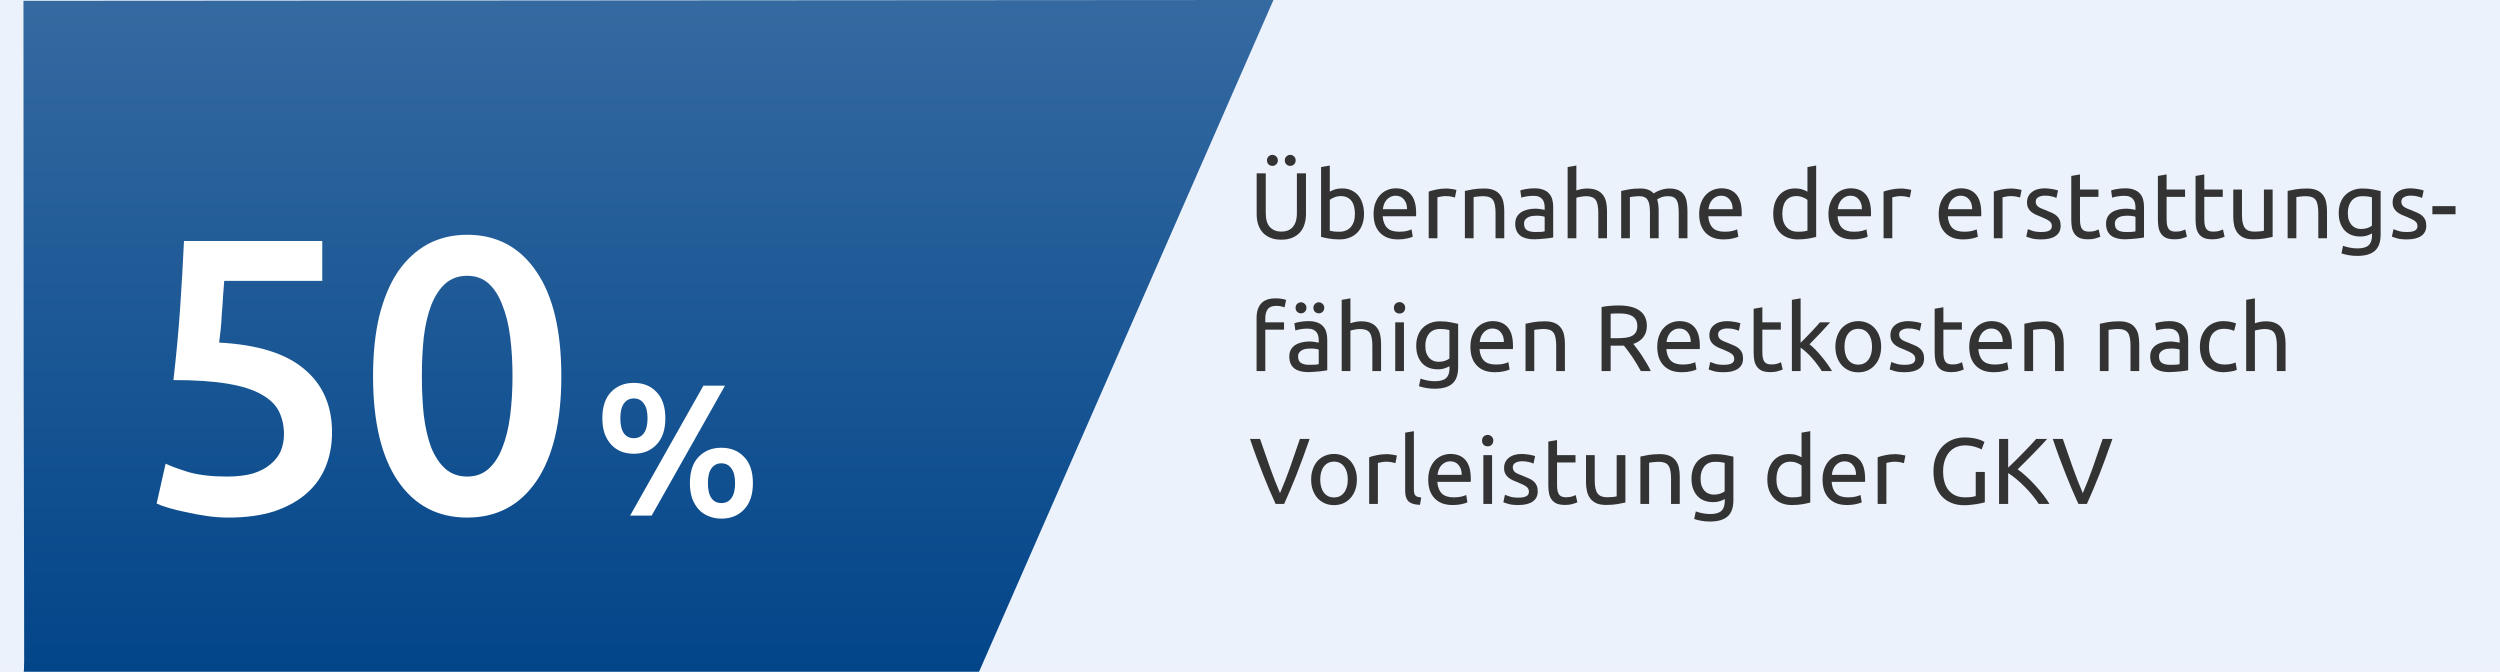 <svg xmlns="http://www.w3.org/2000/svg" width="640" height="172" viewBox="0 0 640 172">
  <defs>
    <linearGradient id="b" x1="-57.183" x2="-57.183" y2="266.533" gradientUnits="userSpaceOnUse" gradientTransform="scale(1.364 .733)" y1="31.892">
      <stop offset="0" stop-color="#356aa1"/>
      <stop offset="1" stop-color="#024589"/>
    </linearGradient>
    <filter id="a" x="-3" y="-9" width="338" height="190.051" filterUnits="userSpaceOnUse">
      <feOffset dx="6"/>
      <feGaussianBlur stdDeviation="3" result="blur"/>
      <feFlood flood-opacity=".161"/>
      <feComposite operator="in" in2="blur" result="result1"/>
      <feComposite in="SourceGraphic" in2="result1"/>
    </filter>
  </defs>
  <path fill="#ecf2fb" d="M0 0h640v172H0z"/>
  <g filter="url(#a)">
    <path data-name="Pfad 3864" d="M-237.985 23.6c0 171.836.43 171.406 0 171.836H6.614l75.4-172.051-320 .215z" transform="translate(237.99 -23.39)" fill="url(#b)" style="fill:url(#b)"/>
  </g>
  <g aria-label="50" style="font-weight:500;font-size:100px;font-family:Ubuntu-Medium,Ubuntu;fill:#fff">
    <path d="M72.7 111.2q0-3.3-1.3-5.9-1.3-2.6-4.6-4.4-3.2-1.8-8.7-2.7-5.4-.9-13.7-.9 1.1-9.6 1.7-18.2.6-8.7 1-17.4h35.4v10.2H57.4q-.1 1.7-.3 3.9-.1 2.1-.3 4.3-.1 2.2-.3 4.2-.2 2-.4 3.4 14.8.8 21.8 6.8 7.1 5.9 7.1 16.2 0 4.7-1.6 8.7-1.6 4-4.9 6.9-3.3 2.9-8.3 4.6-5 1.6-11.7 1.6-2.7 0-5.5-.4t-5.4-1q-2.5-.5-4.5-1.1-2-.6-3-1.1l2.3-10.2q2.1 1 6 2.2 4 1.1 9.7 1.1 3.9 0 6.7-.8 2.8-.9 4.5-2.4 1.8-1.5 2.6-3.4.8-2 .8-4.2zM143.7 96.3q0 17.5-6.4 26.9-6.4 9.3-17.7 9.3-11.3 0-17.7-9.3-6.4-9.4-6.4-26.9 0-8.7 1.6-15.4 1.7-6.8 4.8-11.4 3.2-4.6 7.6-7 4.5-2.4 10.1-2.4 11.3 0 17.7 9.4 6.4 9.3 6.4 26.8zm-12.5 0q0-5.4-.6-10.1-.6-4.7-2-8.1-1.3-3.5-3.5-5.5t-5.5-2q-3.3 0-5.6 2-2.2 2-3.6 5.5-1.3 3.4-1.9 8.1-.5 4.7-.5 10.1 0 5.4.5 10.1.6 4.7 1.9 8.2 1.4 3.4 3.6 5.4 2.3 2 5.6 2t5.5-2q2.2-2 3.5-5.4 1.4-3.5 2-8.2.6-4.7.6-10.1z"/>
  </g>
  <path d="M170.328 107.088q0 4.368-2.256 6.72-2.208 2.352-5.808 2.352-1.776 0-3.264-.576-1.488-.624-2.544-1.776-1.056-1.152-1.68-2.832-.576-1.728-.576-3.888 0-4.416 2.208-6.72 2.256-2.352 5.856-2.352t5.808 2.352q2.256 2.304 2.256 6.72zm-4.56 0q0-2.544-.96-3.792-.912-1.296-2.544-1.296-1.632 0-2.544 1.296-.912 1.248-.912 3.792 0 2.544.912 3.84.912 1.248 2.544 1.248 1.632 0 2.544-1.248.96-1.296.96-3.84zm14.304-8.352h5.52L166.824 132h-5.52zm12.672 24.96q0 4.368-2.256 6.72-2.208 2.352-5.808 2.352-1.776 0-3.264-.624-1.488-.576-2.544-1.728-1.056-1.152-1.68-2.832-.576-1.728-.576-3.888 0-4.416 2.208-6.72 2.256-2.352 5.856-2.352t5.808 2.352q2.256 2.304 2.256 6.72zm-4.56 0q0-2.544-.96-3.792-.912-1.296-2.544-1.296-1.632 0-2.544 1.296-.912 1.248-.912 3.792 0 2.544.912 3.84.912 1.248 2.544 1.248 1.632 0 2.544-1.248.96-1.296.96-3.84z" aria-label="%" style="font-weight:500;font-size:48px;font-family:Ubuntu-Medium,Ubuntu;fill:#fff"/>
  <g aria-label="Übernahme der erstattungs-fähigen Restkosten nachVorleistung der GKV" style="font-size:24px;font-family:Ubuntu-Regular,Ubuntu;fill:#333">
    <path d="M328.019 61.36q-1.632 0-2.832-.504t-1.968-1.368q-.768-.888-1.152-2.088-.36-1.2-.36-2.592v-10.44h2.328v10.176q0 2.496 1.104 3.624 1.104 1.128 2.88 1.128.888 0 1.608-.264.744-.288 1.272-.864.528-.576.816-1.464.288-.912.288-2.16V44.368h2.328v10.44q0 1.392-.384 2.592-.36 1.2-1.152 2.088-.768.864-1.968 1.368-1.176.504-2.808.504zm-2.28-18.888q-.552 0-.984-.384-.408-.408-.408-1.032 0-.624.408-1.008.432-.408.984-.408t.96.408q.432.384.432 1.008t-.432 1.032q-.408.384-.96.384zm4.56 0q-.552 0-.984-.384-.408-.408-.408-1.032 0-.624.408-1.008.432-.408.984-.408t.96.408q.432.384.432 1.008t-.432 1.032q-.408.384-.96.384zM340.427 49.072q.408-.264 1.224-.552.84-.288 1.92-.288 1.344 0 2.376.48 1.056.48 1.776 1.344.72.864 1.08 2.064.384 1.2.384 2.64 0 1.512-.456 2.736-.432 1.2-1.248 2.04-.816.84-1.968 1.296-1.152.456-2.592.456-1.56 0-2.76-.216-1.2-.216-1.968-.432V42.76l2.232-.384zm0 9.984q.336.096.936.192.624.072 1.536.072 1.8 0 2.88-1.176 1.08-1.2 1.08-3.384 0-.96-.192-1.8-.192-.84-.624-1.44-.432-.624-1.128-.96-.672-.36-1.632-.36-.912 0-1.68.312-.768.312-1.176.648zM351.635 54.784q0-1.656.48-2.88.48-1.248 1.272-2.064.792-.816 1.824-1.224 1.032-.408 2.112-.408 2.52 0 3.864 1.584 1.344 1.56 1.344 4.776v.384q0 .216-.024.408h-8.544q.144 1.944 1.128 2.952.984 1.008 3.072 1.008 1.176 0 1.968-.192.816-.216 1.224-.408l.312 1.872q-.408.216-1.44.456-1.008.24-2.304.24-1.632 0-2.832-.48-1.176-.504-1.944-1.368-.768-.864-1.152-2.04-.36-1.2-.36-2.616zm8.568-1.224q.024-1.512-.768-2.472-.768-.984-2.136-.984-.768 0-1.368.312-.576.288-.984.768-.408.48-.648 1.104-.216.624-.288 1.272zM370.355 48.256q.288 0 .648.048.384.024.744.096.36.048.648.12.312.048.456.096l-.384 1.944q-.264-.096-.888-.216-.6-.144-1.56-.144-.624 0-1.248.144-.6.12-.792.168V61h-2.232V49.048q.792-.288 1.968-.528 1.176-.264 2.64-.264zM375.01 48.88q.769-.192 2.04-.408 1.273-.216 2.929-.216 1.488 0 2.472.432.984.408 1.56 1.176.6.744.84 1.8t.24 2.328V61h-2.232v-6.528q0-1.152-.168-1.968-.144-.816-.504-1.32-.36-.504-.96-.72-.6-.24-1.488-.24-.36 0-.744.024t-.744.072q-.336.024-.624.072-.264.048-.384.072V61h-2.232zM393.01 59.392q.793 0 1.393-.024.624-.048 1.032-.144v-3.72q-.24-.12-.792-.192-.528-.096-1.296-.096-.504 0-1.08.072-.552.072-1.032.312-.456.216-.768.624-.312.384-.312 1.032 0 1.2.768 1.68.768.456 2.088.456zm-.191-11.184q1.344 0 2.256.36.936.336 1.488.984.576.624.816 1.512.24.864.24 1.92v7.8q-.288.048-.816.144-.504.072-1.152.144-.648.072-1.416.12-.744.072-1.488.072-1.056 0-1.944-.216-.888-.216-1.536-.672-.648-.48-1.008-1.248t-.36-1.848q0-1.032.408-1.776.432-.744 1.152-1.2.72-.456 1.68-.672.96-.216 2.016-.216.336 0 .696.048.36.024.672.096.336.048.576.096.24.048.336.072v-.624q0-.552-.12-1.08-.12-.552-.432-.96-.312-.432-.864-.672-.528-.264-1.392-.264-1.104 0-1.944.168-.816.144-1.224.312l-.264-1.848q.432-.192 1.44-.36 1.008-.192 2.184-.192zM401.315 61V42.76l2.232-.384v6.384q.624-.24 1.32-.36.72-.144 1.416-.144 1.488 0 2.472.432.984.408 1.56 1.176.6.744.84 1.8t.24 2.328V61h-2.232v-6.528q0-1.152-.168-1.968-.144-.816-.504-1.32-.36-.504-.96-.72-.6-.24-1.488-.24-.36 0-.744.048t-.744.12q-.336.048-.624.12-.264.072-.384.12V61ZM415.019 48.88q.768-.192 2.016-.408 1.272-.216 2.928-.216 1.2 0 2.016.336.816.312 1.368.936.168-.12.528-.336.36-.216.888-.408.528-.216 1.176-.36.648-.168 1.392-.168 1.44 0 2.352.432.912.408 1.416 1.176.528.768.696 1.824.192 1.056.192 2.304V61h-2.232v-6.528q0-1.104-.12-1.896-.096-.792-.408-1.32-.288-.528-.816-.768-.504-.264-1.32-.264-1.128 0-1.872.312-.72.288-.984.528.192.624.288 1.368.096.744.096 1.56V61h-2.232v-6.528q0-1.104-.12-1.896-.12-.792-.432-1.32-.288-.528-.816-.768-.504-.264-1.296-.264-.336 0-.72.024-.384.024-.744.072-.336.024-.624.072-.288.048-.384.072V61h-2.232zM434.987 54.784q0-1.656.48-2.88.48-1.248 1.272-2.064.792-.816 1.824-1.224 1.032-.408 2.112-.408 2.52 0 3.864 1.584 1.344 1.56 1.344 4.776v.384q0 .216-.024.408h-8.544q.144 1.944 1.128 2.952.984 1.008 3.072 1.008 1.176 0 1.968-.192.816-.216 1.224-.408l.312 1.872q-.408.216-1.44.456-1.008.24-2.304.24-1.632 0-2.832-.48-1.176-.504-1.944-1.368-.768-.864-1.152-2.04-.36-1.2-.36-2.616zm8.568-1.224q.024-1.512-.768-2.472-.768-.984-2.136-.984-.768 0-1.368.312-.576.288-.984.768-.408.48-.648 1.104-.216.624-.288 1.272zM462.707 51.16q-.408-.336-1.176-.648t-1.68-.312q-.96 0-1.656.36-.672.336-1.104.96-.432.6-.624 1.44t-.192 1.8q0 2.184 1.08 3.384 1.08 1.176 2.88 1.176.912 0 1.512-.072.624-.096.96-.192zm0-8.4 2.232-.384V60.64q-.768.216-1.968.432t-2.76.216q-1.44 0-2.592-.456-1.152-.456-1.968-1.296-.816-.84-1.272-2.04-.432-1.224-.432-2.736 0-1.44.36-2.64.384-1.2 1.104-2.064.72-.864 1.752-1.344 1.056-.48 2.4-.48 1.08 0 1.896.288.84.288 1.248.552zM468.083 54.784q0-1.656.48-2.88.48-1.248 1.272-2.064.792-.816 1.824-1.224 1.032-.408 2.112-.408 2.52 0 3.864 1.584 1.344 1.56 1.344 4.776v.384q0 .216-.024.408h-8.544q.144 1.944 1.128 2.952.984 1.008 3.072 1.008 1.176 0 1.968-.192.816-.216 1.224-.408l.312 1.872q-.408.216-1.44.456-1.008.24-2.304.24-1.632 0-2.832-.48-1.176-.504-1.944-1.368-.768-.864-1.152-2.04-.36-1.2-.36-2.616zm8.568-1.224q.024-1.512-.768-2.472-.768-.984-2.136-.984-.768 0-1.368.312-.576.288-.984.768-.408.48-.648 1.104-.216.624-.288 1.272zM486.803 48.256q.288 0 .648.048.384.024.744.096.36.048.648.12.312.048.456.096l-.384 1.944q-.264-.096-.888-.216-.6-.144-1.56-.144-.624 0-1.248.144-.6.12-.792.168V61h-2.232V49.048q.792-.288 1.968-.528 1.176-.264 2.64-.264zM496.307 54.784q0-1.656.48-2.88.48-1.248 1.272-2.064.792-.816 1.824-1.224 1.032-.408 2.112-.408 2.52 0 3.864 1.584 1.344 1.56 1.344 4.776v.384q0 .216-.024.408h-8.544q.144 1.944 1.128 2.952.984 1.008 3.072 1.008 1.176 0 1.968-.192.816-.216 1.224-.408l.312 1.872q-.408.216-1.44.456-1.008.24-2.304.24-1.632 0-2.832-.48-1.176-.504-1.944-1.368-.768-.864-1.152-2.04-.36-1.2-.36-2.616zm8.568-1.224q.024-1.512-.768-2.472-.768-.984-2.136-.984-.768 0-1.368.312-.576.288-.984.768-.408.48-.648 1.104-.216.624-.288 1.272zM515.027 48.256q.288 0 .648.048.384.024.744.096.36.048.648.12.312.048.456.096l-.384 1.944q-.264-.096-.888-.216-.6-.144-1.56-.144-.624 0-1.248.144-.6.12-.792.168V61h-2.232V49.048q.792-.288 1.968-.528 1.176-.264 2.64-.264zM522.587 59.392q1.368 0 2.016-.36.672-.36.672-1.152 0-.816-.648-1.296-.648-.48-2.136-1.08-.72-.288-1.392-.576-.648-.312-1.128-.72-.48-.408-.768-.984-.288-.576-.288-1.416 0-1.656 1.224-2.616 1.224-.984 3.336-.984.528 0 1.056.072.528.048.984.144.456.072.792.168.36.096.552.168l-.408 1.92q-.36-.192-1.128-.384-.768-.216-1.848-.216-.936 0-1.632.384-.696.36-.696 1.152 0 .408.144.72.168.312.48.576.336.24.816.456.48.216 1.152.456.888.336 1.584.672.696.312 1.176.744.504.432.768 1.056.264.6.264 1.488 0 1.728-1.296 2.616-1.272.888-3.648.888-1.656 0-2.592-.288-.936-.264-1.272-.408l.408-1.92q.384.144 1.224.432.84.288 2.232.288zM532.475 48.52h4.728v1.872h-4.728v5.76q0 .936.144 1.56.144.6.432.96.288.336.72.48.432.144 1.008.144 1.008 0 1.608-.216.624-.24.864-.336l.432 1.848q-.336.168-1.176.408-.84.264-1.92.264-1.272 0-2.112-.312-.816-.336-1.32-.984-.504-.648-.72-1.584-.192-.96-.192-2.208V45.04l2.232-.384zM544.259 59.392q.792 0 1.392-.024.624-.048 1.032-.144v-3.72q-.24-.12-.792-.192-.528-.096-1.296-.096-.504 0-1.08.072-.552.072-1.032.312-.456.216-.768.624-.312.384-.312 1.032 0 1.2.768 1.68.768.456 2.088.456zm-.192-11.184q1.344 0 2.256.36.936.336 1.488.984.576.624.816 1.512.24.864.24 1.92v7.8q-.288.048-.816.144-.504.072-1.152.144-.648.072-1.416.12-.744.072-1.488.072-1.056 0-1.944-.216-.888-.216-1.536-.672-.648-.48-1.008-1.248t-.36-1.848q0-1.032.408-1.776.432-.744 1.152-1.2.72-.456 1.68-.672.96-.216 2.016-.216.336 0 .696.048.36.024.672.096.336.048.576.096.24.048.336.072v-.624q0-.552-.12-1.08-.12-.552-.432-.96-.312-.432-.864-.672-.528-.264-1.392-.264-1.104 0-1.944.168-.816.144-1.224.312l-.264-1.848q.432-.192 1.44-.36 1.008-.192 2.184-.192zM554.65 48.52h4.729v1.872h-4.728v5.76q0 .936.144 1.56.144.6.432.96.288.336.72.48.432.144 1.008.144 1.008 0 1.608-.216.624-.24.864-.336l.432 1.848q-.336.168-1.176.408-.84.264-1.92.264-1.272 0-2.112-.312-.816-.336-1.32-.984-.504-.648-.72-1.584-.192-.96-.192-2.208V45.04l2.232-.384zM564.298 48.52h4.728v1.872h-4.728v5.76q0 .936.144 1.56.144.6.432.96.288.336.72.48.432.144 1.008.144 1.008 0 1.608-.216.624-.24.864-.336l.432 1.848q-.336.168-1.176.408-.84.264-1.92.264-1.272 0-2.112-.312-.816-.336-1.32-.984-.504-.648-.72-1.584-.192-.96-.192-2.208V45.04l2.232-.384zM581.794 60.64q-.768.192-2.04.408-1.248.216-2.904.216-1.44 0-2.424-.408-.984-.432-1.584-1.2-.6-.768-.864-1.8-.264-1.056-.264-2.328V48.52h2.232v6.528q0 2.28.72 3.264t2.424.984q.36 0 .744-.024t.72-.048q.336-.048.6-.072.288-.048.408-.096V48.52h2.232zM585.634 48.88q.768-.192 2.04-.408 1.272-.216 2.928-.216 1.488 0 2.472.432.984.408 1.56 1.176.6.744.84 1.8t.24 2.328V61h-2.232v-6.528q0-1.152-.168-1.968-.144-.816-.504-1.32-.36-.504-.96-.72-.6-.24-1.488-.24-.36 0-.744.024t-.744.072q-.336.024-.624.072-.264.048-.384.072V61h-2.232zM607.234 59.752q-.288.192-1.128.504-.816.288-1.92.288-1.128 0-2.136-.36-.984-.36-1.728-1.104-.744-.768-1.176-1.896-.432-1.128-.432-2.688 0-1.368.408-2.496.408-1.152 1.176-1.968.792-.84 1.92-1.296 1.128-.48 2.544-.48 1.56 0 2.712.24 1.176.216 1.968.408V60.04q0 2.88-1.488 4.176-1.488 1.296-4.512 1.296-1.176 0-2.232-.192-1.032-.192-1.8-.456l.408-1.944q.672.264 1.632.456.984.216 2.04.216 1.992 0 2.856-.792.888-.792.888-2.52zm-.024-9.264q-.336-.096-.912-.168-.552-.096-1.512-.096-1.8 0-2.784 1.176-.96 1.176-.96 3.12 0 1.08.264 1.848.288.768.744 1.272.48.504 1.08.744.624.24 1.272.24.888 0 1.632-.24.744-.264 1.176-.6zM616.186 59.392q1.368 0 2.016-.36.672-.36.672-1.152 0-.816-.648-1.296-.648-.48-2.136-1.08-.72-.288-1.392-.576-.648-.312-1.128-.72-.48-.408-.768-.984-.288-.576-.288-1.416 0-1.656 1.224-2.616 1.224-.984 3.336-.984.528 0 1.056.072.528.048.984.144.456.072.792.168.36.096.552.168l-.408 1.92q-.36-.192-1.128-.384-.768-.216-1.848-.216-.936 0-1.632.384-.696.36-.696 1.152 0 .408.144.72.168.312.48.576.336.24.816.456.48.216 1.152.456.888.336 1.584.672.696.312 1.176.744.504.432.768 1.056.264.6.264 1.488 0 1.728-1.296 2.616-1.272.888-3.648.888-1.656 0-2.592-.288-.936-.264-1.272-.408l.408-1.92q.384.144 1.224.432.84.288 2.232.288zM622.69 52.768h5.928v2.088h-5.928zM326.555 76.376q.984 0 1.68.144.72.144 1.008.264l-.408 1.92q-.288-.144-.816-.264-.528-.144-1.296-.144-1.56 0-2.184.864-.624.84-.624 2.28v1.08h4.8v1.872h-4.8V95h-2.232V81.392q0-2.4 1.176-3.696 1.176-1.32 3.696-1.32zM335.171 93.392q.792 0 1.392-.024.624-.048 1.032-.144v-3.72q-.24-.12-.792-.192-.528-.096-1.296-.096-.504 0-1.08.072-.552.072-1.032.312-.456.216-.768.624-.312.384-.312 1.032 0 1.2.768 1.68.768.456 2.088.456zm-.192-11.184q1.344 0 2.256.36.936.336 1.488.984.576.624.816 1.512.24.864.24 1.92v7.8q-.288.048-.816.144-.504.072-1.152.144-.648.072-1.416.12-.744.072-1.488.072-1.056 0-1.944-.216-.888-.216-1.536-.672-.648-.48-1.008-1.248t-.36-1.848q0-1.032.408-1.776.432-.744 1.152-1.2.72-.456 1.68-.672.96-.216 2.016-.216.336 0 .696.048.36.024.672.096.336.048.576.096.24.048.336.072v-.624q0-.552-.12-1.08-.12-.552-.432-.96-.312-.432-.864-.672-.528-.264-1.392-.264-1.104 0-1.944.168-.816.144-1.224.312l-.264-1.848q.432-.192 1.44-.36 1.008-.192 2.184-.192zm-1.92-1.992q-.552 0-.984-.384-.408-.408-.408-1.032 0-.624.408-1.008.432-.408.984-.408t.96.408q.432.384.432 1.008t-.432 1.032q-.408.384-.96.384zm4.56 0q-.552 0-.984-.384-.408-.408-.408-1.032 0-.624.408-1.008.432-.408.984-.408t.96.408q.432.384.432 1.008t-.432 1.032q-.408.384-.96.384zM343.475 95V76.76l2.232-.384v6.384q.624-.24 1.32-.36.72-.144 1.416-.144 1.488 0 2.472.432.984.408 1.56 1.176.6.744.84 1.8t.24 2.328V95h-2.232v-6.528q0-1.152-.168-1.968-.144-.816-.504-1.32-.36-.504-.96-.72-.6-.24-1.488-.24-.36 0-.744.048t-.744.12q-.336.048-.624.12-.264.072-.384.12V95ZM359.411 95h-2.232V82.52h2.232zm-1.128-14.736q-.6 0-1.032-.384-.408-.408-.408-1.08 0-.672.408-1.056.432-.408 1.032-.408.6 0 1.008.408.432.384.432 1.056t-.432 1.08q-.408.384-1.008.384zM371.075 93.752q-.288.192-1.128.504-.816.288-1.92.288-1.128 0-2.136-.36-.984-.36-1.728-1.104-.744-.768-1.176-1.896-.432-1.128-.432-2.688 0-1.368.408-2.496.408-1.152 1.176-1.968.792-.84 1.92-1.296 1.128-.48 2.544-.48 1.56 0 2.712.24 1.176.216 1.968.408V94.04q0 2.88-1.488 4.176-1.488 1.296-4.512 1.296-1.176 0-2.232-.192-1.032-.192-1.8-.456l.408-1.944q.672.264 1.632.456.984.216 2.04.216 1.992 0 2.856-.792.888-.792.888-2.52zm-.024-9.264q-.336-.096-.912-.168-.552-.096-1.512-.096-1.8 0-2.784 1.176-.96 1.176-.96 3.12 0 1.08.264 1.848.288.768.744 1.272.48.504 1.08.744.624.24 1.272.24.888 0 1.632-.24.744-.264 1.176-.6zM376.427 88.784q0-1.656.48-2.88.48-1.248 1.272-2.064.792-.816 1.824-1.224 1.032-.408 2.112-.408 2.52 0 3.864 1.584 1.344 1.56 1.344 4.776v.384q0 .216-.024.408h-8.544q.144 1.944 1.128 2.952.984 1.008 3.072 1.008 1.176 0 1.968-.192.816-.216 1.224-.408l.312 1.872q-.408.216-1.44.456-1.008.24-2.304.24-1.632 0-2.832-.48-1.176-.504-1.944-1.368-.768-.864-1.152-2.04-.36-1.2-.36-2.616zm8.568-1.224q.024-1.512-.768-2.472-.768-.984-2.136-.984-.768 0-1.368.312-.576.288-.984.768-.408.48-.648 1.104-.216.624-.288 1.272zM390.539 82.88q.768-.192 2.04-.408 1.272-.216 2.928-.216 1.488 0 2.472.432.984.408 1.56 1.176.6.744.84 1.8t.24 2.328V95h-2.232v-6.528q0-1.152-.168-1.968-.144-.816-.504-1.32-.36-.504-.96-.72-.6-.24-1.488-.24-.36 0-.744.024t-.744.072q-.336.024-.624.072-.264.048-.384.072V95h-2.232zM418.139 88.04q.384.48.96 1.272.6.768 1.224 1.728.624.936 1.224 1.968.624 1.032 1.056 1.992h-2.544q-.48-.912-1.056-1.848-.552-.936-1.128-1.776-.576-.864-1.152-1.608-.552-.744-1.008-1.296-.312.024-.648.024h-2.736V95h-2.328V78.608q.984-.24 2.184-.312 1.224-.096 2.232-.096 3.504 0 5.328 1.32 1.848 1.32 1.848 3.936 0 1.656-.888 2.832-.864 1.176-2.568 1.752zm-3.528-7.8q-1.488 0-2.28.072v6.264h1.656q1.2 0 2.16-.12.96-.12 1.608-.456.672-.336 1.032-.936.36-.624.36-1.632 0-.936-.36-1.56t-.984-.984q-.6-.36-1.44-.504-.816-.144-1.752-.144zM424.259 88.784q0-1.656.48-2.88.48-1.248 1.272-2.064.792-.816 1.824-1.224 1.032-.408 2.112-.408 2.52 0 3.864 1.584 1.344 1.56 1.344 4.776v.384q0 .216-.024.408h-8.544q.144 1.944 1.128 2.952.984 1.008 3.072 1.008 1.176 0 1.968-.192.816-.216 1.224-.408l.312 1.872q-.408.216-1.44.456-1.008.24-2.304.24-1.632 0-2.832-.48-1.176-.504-1.944-1.368-.768-.864-1.152-2.04-.36-1.2-.36-2.616zm8.568-1.224q.024-1.512-.768-2.472-.768-.984-2.136-.984-.768 0-1.368.312-.576.288-.984.768-.408.48-.648 1.104-.216.624-.288 1.272zM441.275 93.392q1.368 0 2.016-.36.672-.36.672-1.152 0-.816-.648-1.296-.648-.48-2.136-1.08-.72-.288-1.392-.576-.648-.312-1.128-.72-.48-.408-.768-.984-.288-.576-.288-1.416 0-1.656 1.224-2.616 1.224-.984 3.336-.984.528 0 1.056.072.528.048.984.144.456.072.792.168.36.096.552.168l-.408 1.92q-.36-.192-1.128-.384-.768-.216-1.848-.216-.936 0-1.632.384-.696.36-.696 1.152 0 .408.144.72.168.312.48.576.336.24.816.456.48.216 1.152.456.888.336 1.584.672.696.312 1.176.744.504.432.768 1.056.264.6.264 1.488 0 1.728-1.296 2.616-1.272.888-3.648.888-1.656 0-2.592-.288-.936-.264-1.272-.408l.408-1.92q.384.144 1.224.432.84.288 2.232.288zM451.163 82.52h4.728v1.872h-4.728v5.76q0 .936.144 1.56.144.6.432.96.288.336.72.48.432.144 1.008.144 1.008 0 1.608-.216.624-.24.864-.336l.432 1.848q-.336.168-1.176.408-.84.264-1.92.264-1.272 0-2.112-.312-.816-.336-1.32-.984-.504-.648-.72-1.584-.192-.96-.192-2.208V79.04l2.232-.384zM463.235 88.136q.72.552 1.512 1.368.816.816 1.584 1.776.792.936 1.488 1.92.696.96 1.176 1.8h-2.616q-.504-.84-1.176-1.704-.648-.888-1.368-1.68-.72-.816-1.464-1.488T460.955 89v6h-2.232V76.76l2.232-.384v11.376l1.272-1.272q.696-.696 1.368-1.416.672-.72 1.272-1.368.6-.672 1.032-1.176h2.616q-.552.6-1.2 1.32-.648.72-1.344 1.464l-1.416 1.464-1.32 1.368zM481.57 88.76q0 1.488-.431 2.688-.432 1.2-1.224 2.064-.768.864-1.848 1.344-1.08.456-2.352.456-1.272 0-2.352-.456-1.08-.48-1.872-1.344-.768-.864-1.2-2.064-.432-1.2-.432-2.688 0-1.464.432-2.664.432-1.224 1.2-2.088.792-.864 1.872-1.32 1.08-.48 2.352-.48 1.272 0 2.352.48 1.08.456 1.848 1.32.792.864 1.224 2.088.432 1.2.432 2.664zm-2.327 0q0-2.112-.96-3.336-.936-1.248-2.568-1.248-1.632 0-2.592 1.248-.936 1.224-.936 3.336t.936 3.36q.96 1.224 2.592 1.224 1.632 0 2.568-1.224.96-1.248.96-3.36zM487.619 93.392q1.368 0 2.016-.36.672-.36.672-1.152 0-.816-.648-1.296-.648-.48-2.136-1.08-.72-.288-1.392-.576-.648-.312-1.128-.72-.48-.408-.768-.984-.288-.576-.288-1.416 0-1.656 1.224-2.616 1.224-.984 3.336-.984.528 0 1.056.072.528.048.984.144.456.072.792.168.36.096.552.168l-.408 1.92q-.36-.192-1.128-.384-.768-.216-1.848-.216-.936 0-1.632.384-.696.36-.696 1.152 0 .408.144.72.168.312.48.576.336.24.816.456.48.216 1.152.456.888.336 1.584.672.696.312 1.176.744.504.432.768 1.056.264.6.264 1.488 0 1.728-1.296 2.616-1.272.888-3.648.888-1.656 0-2.592-.288-.936-.264-1.272-.408l.408-1.92q.384.144 1.224.432.84.288 2.232.288zM497.507 82.52h4.728v1.872h-4.728v5.76q0 .936.144 1.56.144.6.432.96.288.336.72.48.432.144 1.008.144 1.008 0 1.608-.216.624-.24.864-.336l.432 1.848q-.336.168-1.176.408-.84.264-1.92.264-1.272 0-2.112-.312-.816-.336-1.32-.984-.504-.648-.72-1.584-.192-.96-.192-2.208V79.04l2.232-.384zM504.13 88.784q0-1.656.48-2.88.48-1.248 1.273-2.064.792-.816 1.824-1.224 1.032-.408 2.112-.408 2.52 0 3.864 1.584 1.344 1.56 1.344 4.776v.384q0 .216-.024.408h-8.544q.144 1.944 1.128 2.952.984 1.008 3.072 1.008 1.176 0 1.968-.192.816-.216 1.224-.408l.312 1.872q-.408.216-1.44.456-1.008.24-2.304.24-1.632 0-2.832-.48-1.176-.504-1.944-1.368-.768-.864-1.152-2.04-.36-1.2-.36-2.616zm8.569-1.224q.024-1.512-.768-2.472-.768-.984-2.136-.984-.768 0-1.368.312-.576.288-.984.768-.408.48-.648 1.104-.216.624-.288 1.272zM518.243 82.88q.768-.192 2.04-.408 1.272-.216 2.928-.216 1.488 0 2.472.432.984.408 1.56 1.176.6.744.84 1.8t.24 2.328V95h-2.232v-6.528q0-1.152-.168-1.968-.144-.816-.504-1.32-.36-.504-.96-.72-.6-.24-1.488-.24-.36 0-.744.024t-.744.072q-.336.024-.624.072-.264.048-.384.072V95h-2.232zM537.562 82.88q.768-.192 2.04-.408 1.272-.216 2.928-.216 1.488 0 2.472.432.984.408 1.56 1.176.6.744.84 1.8t.24 2.328V95h-2.232v-6.528q0-1.152-.168-1.968-.144-.816-.504-1.32-.36-.504-.96-.72-.6-.24-1.488-.24-.36 0-.744.024t-.744.072q-.336.024-.624.072-.264.048-.384.072V95h-2.232zM555.562 93.392q.792 0 1.392-.024.624-.048 1.032-.144v-3.72q-.24-.12-.792-.192-.528-.096-1.296-.096-.504 0-1.08.072-.552.072-1.032.312-.456.216-.768.624-.312.384-.312 1.032 0 1.2.768 1.68.768.456 2.088.456zm-.192-11.184q1.344 0 2.256.36.936.336 1.488.984.576.624.816 1.512.24.864.24 1.92v7.8q-.288.048-.816.144-.504.072-1.152.144-.648.072-1.416.12-.744.072-1.488.072-1.056 0-1.944-.216-.888-.216-1.536-.672-.648-.48-1.008-1.248t-.36-1.848q0-1.032.408-1.776.432-.744 1.152-1.2.72-.456 1.68-.672.96-.216 2.016-.216.336 0 .696.048.36.024.672.096.336.048.576.096.24.048.336.072v-.624q0-.552-.12-1.08-.12-.552-.432-.96-.312-.432-.864-.672-.528-.264-1.392-.264-1.104 0-1.944.168-.816.144-1.224.312l-.264-1.848q.432-.192 1.44-.36 1.008-.192 2.184-.192zM569.29 95.288q-1.512 0-2.664-.48-1.128-.48-1.92-1.344-.768-.864-1.152-2.04-.384-1.2-.384-2.64 0-1.44.408-2.64.432-1.2 1.2-2.064.768-.888 1.872-1.368 1.128-.504 2.496-.504.84 0 1.68.144t1.608.456l-.504 1.896q-.504-.24-1.176-.384-.648-.144-1.392-.144-1.872 0-2.88 1.176-.984 1.176-.984 3.432 0 1.008.216 1.848.24.84.72 1.44.504.6 1.272.936.768.312 1.872.312.888 0 1.608-.168.72-.168 1.128-.36l.312 1.872q-.192.12-.552.24-.36.096-.816.168-.456.096-.984.144-.504.072-.984.072zM575.026 95V76.76l2.232-.384v6.384q.624-.24 1.32-.36.72-.144 1.416-.144 1.488 0 2.472.432.984.408 1.56 1.176.6.744.84 1.8t.24 2.328V95h-2.232v-6.528q0-1.152-.168-1.968-.144-.816-.504-1.32-.36-.504-.96-.72-.6-.24-1.488-.24-.36 0-.744.048t-.744.12q-.336.048-.624.12-.264.072-.384.12V95ZM335.267 112.368q-.912 2.64-1.752 4.896-.816 2.232-1.608 4.248-.792 2.016-1.584 3.864-.768 1.824-1.584 3.624h-2.184q-.816-1.8-1.608-3.624-.768-1.848-1.584-3.864-.792-2.016-1.632-4.248-.84-2.256-1.728-4.896h2.568q1.296 3.792 2.544 7.296 1.248 3.504 2.568 6.576 1.32-3.048 2.568-6.552 1.248-3.528 2.52-7.32zM347.363 122.76q0 1.488-.432 2.688-.432 1.2-1.224 2.064-.768.864-1.848 1.344-1.08.456-2.352.456-1.272 0-2.352-.456-1.08-.48-1.872-1.344-.768-.864-1.2-2.064-.432-1.2-.432-2.688 0-1.464.432-2.664.432-1.224 1.2-2.088.792-.864 1.872-1.32 1.08-.48 2.352-.48 1.272 0 2.352.48 1.08.456 1.848 1.32.792.864 1.224 2.088.432 1.2.432 2.664zm-2.328 0q0-2.112-.96-3.336-.936-1.248-2.568-1.248-1.632 0-2.592 1.248-.936 1.224-.936 3.336t.936 3.36q.96 1.224 2.592 1.224 1.632 0 2.568-1.224.96-1.248.96-3.36zM355.115 116.256q.288 0 .648.048.384.024.744.096.36.048.648.12.312.048.456.096l-.384 1.944q-.264-.096-.888-.216-.6-.144-1.56-.144-.624 0-1.248.144-.6.12-.792.168V129h-2.232v-11.952q.792-.288 1.968-.528 1.176-.264 2.64-.264zM363.515 129.24q-2.064-.048-2.928-.888-.864-.84-.864-2.616V110.76l2.232-.384v15q0 .552.096.912t.312.576q.216.216.576.336.36.096.888.168zM365.627 122.784q0-1.656.48-2.88.48-1.248 1.272-2.064.792-.816 1.824-1.224 1.032-.408 2.112-.408 2.52 0 3.864 1.584 1.344 1.56 1.344 4.776v.384q0 .216-.024.408h-8.544q.144 1.944 1.128 2.952.984 1.008 3.072 1.008 1.176 0 1.968-.192.816-.216 1.224-.408l.312 1.872q-.408.216-1.44.456-1.008.24-2.304.24-1.632 0-2.832-.48-1.176-.504-1.944-1.368-.768-.864-1.152-2.04-.36-1.2-.36-2.616zm8.568-1.224q.024-1.512-.768-2.472-.768-.984-2.136-.984-.768 0-1.368.312-.576.288-.984.768-.408.48-.648 1.104-.216.624-.288 1.272zM381.97 129h-2.231v-12.48h2.232zm-1.127-14.736q-.6 0-1.032-.384-.408-.408-.408-1.08 0-.672.408-1.056.432-.408 1.032-.408.6 0 1.008.408.432.384.432 1.056t-.432 1.08q-.408.384-1.008.384zM388.715 127.392q1.368 0 2.016-.36.672-.36.672-1.152 0-.816-.648-1.296-.648-.48-2.136-1.08-.72-.288-1.392-.576-.648-.312-1.128-.72-.48-.408-.768-.984-.288-.576-.288-1.416 0-1.656 1.224-2.616 1.224-.984 3.336-.984.528 0 1.056.072.528.048.984.144.456.072.792.168.36.096.552.168l-.408 1.92q-.36-.192-1.128-.384-.768-.216-1.848-.216-.936 0-1.632.384-.696.36-.696 1.152 0 .408.144.72.168.312.48.576.336.24.816.456.48.216 1.152.456.888.336 1.584.672.696.312 1.176.744.504.432.768 1.056.264.6.264 1.488 0 1.728-1.296 2.616-1.272.888-3.648.888-1.656 0-2.592-.288-.936-.264-1.272-.408l.408-1.92q.384.144 1.224.432.84.288 2.232.288zM398.603 116.52h4.728v1.872h-4.728v5.76q0 .936.144 1.56.144.6.432.96.288.336.72.48.432.144 1.008.144 1.008 0 1.608-.216.624-.24.864-.336l.432 1.848q-.336.168-1.176.408-.84.264-1.92.264-1.272 0-2.112-.312-.816-.336-1.32-.984-.504-.648-.72-1.584-.192-.96-.192-2.208V113.04l2.232-.384zM416.099 128.64q-.768.192-2.04.408-1.248.216-2.904.216-1.44 0-2.424-.408-.984-.432-1.584-1.2-.6-.768-.864-1.8-.264-1.056-.264-2.328v-7.008h2.232v6.528q0 2.28.72 3.264t2.424.984q.36 0 .744-.024t.72-.048q.336-.048.6-.072.288-.048.408-.096V116.52h2.232zM419.939 116.88q.768-.192 2.04-.408 1.272-.216 2.928-.216 1.488 0 2.472.432.984.408 1.56 1.176.6.744.84 1.8t.24 2.328V129h-2.232v-6.528q0-1.152-.168-1.968-.144-.816-.504-1.32-.36-.504-.96-.72-.6-.24-1.488-.24-.36 0-.744.024t-.744.072q-.336.024-.624.072-.264.048-.384.072V129h-2.232zM441.539 127.752q-.288.192-1.128.504-.816.288-1.92.288-1.128 0-2.136-.36-.984-.36-1.728-1.104-.744-.768-1.176-1.896-.432-1.128-.432-2.688 0-1.368.408-2.496.408-1.152 1.176-1.968.792-.84 1.92-1.296 1.128-.48 2.544-.48 1.56 0 2.712.24 1.176.216 1.968.408v11.136q0 2.88-1.488 4.176-1.488 1.296-4.512 1.296-1.176 0-2.232-.192-1.032-.192-1.8-.456l.408-1.944q.672.264 1.632.456.984.216 2.04.216 1.992 0 2.856-.792.888-.792.888-2.52zm-.024-9.264q-.336-.096-.912-.168-.552-.096-1.512-.096-1.8 0-2.784 1.176-.96 1.176-.96 3.12 0 1.08.264 1.848.288.768.744 1.272.48.504 1.08.744.624.24 1.272.24.888 0 1.632-.24.744-.264 1.176-.6zM461.195 119.16q-.408-.336-1.176-.648t-1.68-.312q-.96 0-1.656.36-.672.336-1.104.96-.432.6-.624 1.44t-.192 1.8q0 2.184 1.08 3.384 1.08 1.176 2.88 1.176.912 0 1.512-.072.624-.096.96-.192zm0-8.4 2.232-.384v18.264q-.768.216-1.968.432t-2.76.216q-1.44 0-2.592-.456-1.152-.456-1.968-1.296-.816-.84-1.272-2.04-.432-1.224-.432-2.736 0-1.44.36-2.64.384-1.2 1.104-2.064.72-.864 1.752-1.344 1.056-.48 2.4-.48 1.08 0 1.896.288.84.288 1.248.552zM466.57 122.784q0-1.656.48-2.88.48-1.248 1.273-2.064.792-.816 1.824-1.224 1.032-.408 2.112-.408 2.52 0 3.864 1.584 1.344 1.56 1.344 4.776v.384q0 .216-.024.408h-8.544q.144 1.944 1.128 2.952.984 1.008 3.072 1.008 1.176 0 1.968-.192.816-.216 1.224-.408l.312 1.872q-.408.216-1.44.456-1.008.24-2.304.24-1.632 0-2.832-.48-1.176-.504-1.944-1.368-.768-.864-1.152-2.04-.36-1.2-.36-2.616zm8.569-1.224q.024-1.512-.768-2.472-.768-.984-2.136-.984-.768 0-1.368.312-.576.288-.984.768-.408.48-.648 1.104-.216.624-.288 1.272zM485.29 116.256q.289 0 .649.048.384.024.744.096.36.048.648.12.312.048.456.096l-.384 1.944q-.264-.096-.888-.216-.6-.144-1.56-.144-.624 0-1.248.144-.6.12-.792.168V129h-2.232v-11.952q.792-.288 1.968-.528 1.176-.264 2.64-.264zM505.787 120.816h2.328v7.776q-.288.096-.84.216-.528.12-1.248.24-.696.12-1.536.192-.84.096-1.704.096-1.752 0-3.192-.576-1.44-.576-2.472-1.68t-1.608-2.712q-.552-1.608-.552-3.696t.624-3.696q.648-1.632 1.728-2.736 1.08-1.104 2.52-1.68 1.464-.576 3.12-.576 1.128 0 1.992.144.888.144 1.512.336.624.192 1.008.384.408.192.552.288l-.744 1.944q-.696-.456-1.848-.744-1.152-.312-2.352-.312-1.272 0-2.328.456-1.032.456-1.776 1.32-.72.864-1.128 2.112-.408 1.224-.408 2.76 0 1.488.336 2.712.36 1.224 1.056 2.112.72.864 1.752 1.344 1.056.48 2.472.48 1.008 0 1.704-.096.72-.12 1.032-.216zM524.075 112.368q-.744.816-1.68 1.824-.936.984-1.968 2.04-1.008 1.032-2.016 2.04t-1.896 1.872q1.032.72 2.184 1.776 1.152 1.056 2.256 2.256 1.104 1.2 2.064 2.448.984 1.248 1.632 2.376h-2.736q-.72-1.128-1.656-2.256-.936-1.152-1.992-2.184-1.032-1.056-2.112-1.944-1.056-.888-2.064-1.512V129h-2.328v-16.632h2.328v7.344q.84-.792 1.848-1.776 1.008-1.008 1.992-2.016t1.848-1.92q.888-.936 1.488-1.632zM540.778 112.368q-.912 2.64-1.752 4.896-.816 2.232-1.608 4.248-.792 2.016-1.584 3.864-.768 1.824-1.584 3.624h-2.184q-.816-1.8-1.608-3.624-.768-1.848-1.584-3.864-.792-2.016-1.632-4.248-.84-2.256-1.728-4.896h2.568q1.296 3.792 2.544 7.296 1.248 3.504 2.568 6.576 1.32-3.048 2.568-6.552 1.248-3.528 2.52-7.32z"/>
  </g>
</svg>
